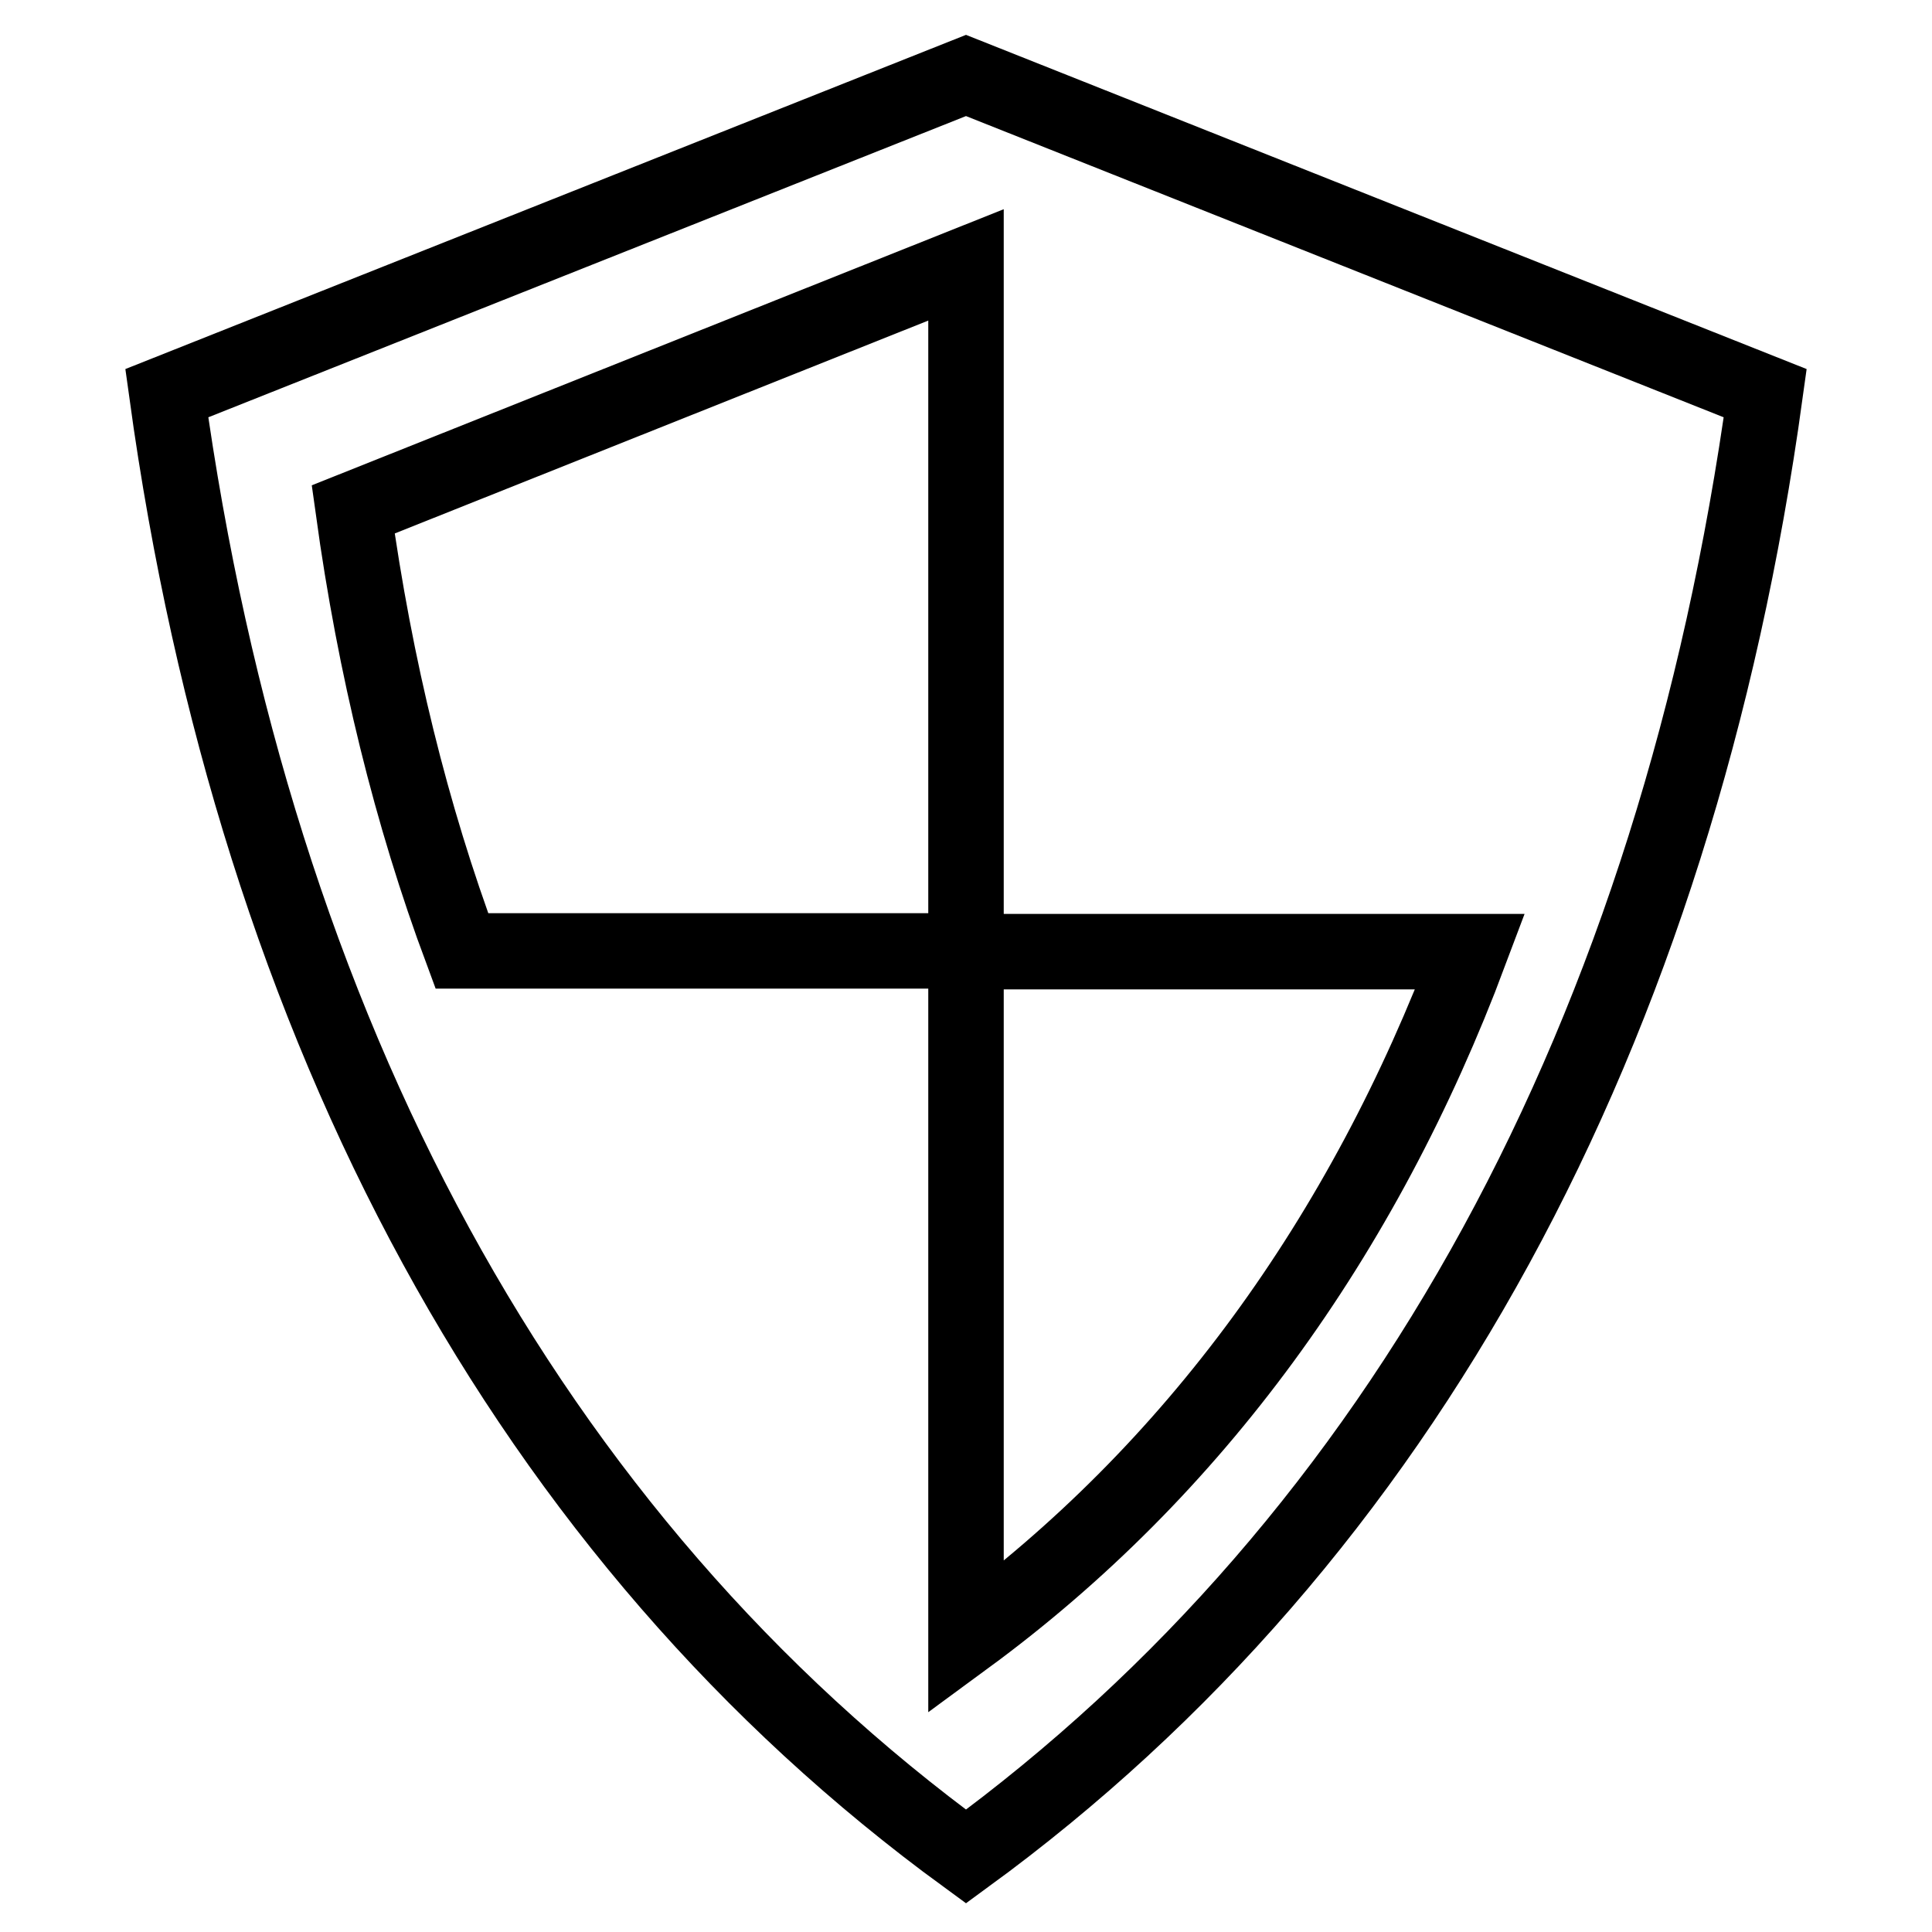 <?xml version="1.0" encoding="utf-8"?>
<!-- Svg Vector Icons : http://www.onlinewebfonts.com/icon -->
<!DOCTYPE svg PUBLIC "-//W3C//DTD SVG 1.1//EN" "http://www.w3.org/Graphics/SVG/1.1/DTD/svg11.dtd">
<svg version="1.1" xmlns="http://www.w3.org/2000/svg" xmlns:xlink="http://www.w3.org/1999/xlink" x="0px" y="0px" viewBox="0 0 256 256" enable-background="new 0 0 256 256" xml:space="preserve">
<g> <path stroke-width="10" fill-opacity="0" stroke="#000000"  d="M22.1,52.1C33.8,137,70.2,203.8,128,246c57.8-42.2,94.2-109,105.9-193.9L128,10L22.1,52.1z M128,217V126 H61.2c-6.7-18-11.5-37.5-14.4-58.5L128,35.1v91h66.8C180.6,164,158.1,194.9,128,217z"/></g>
</svg>